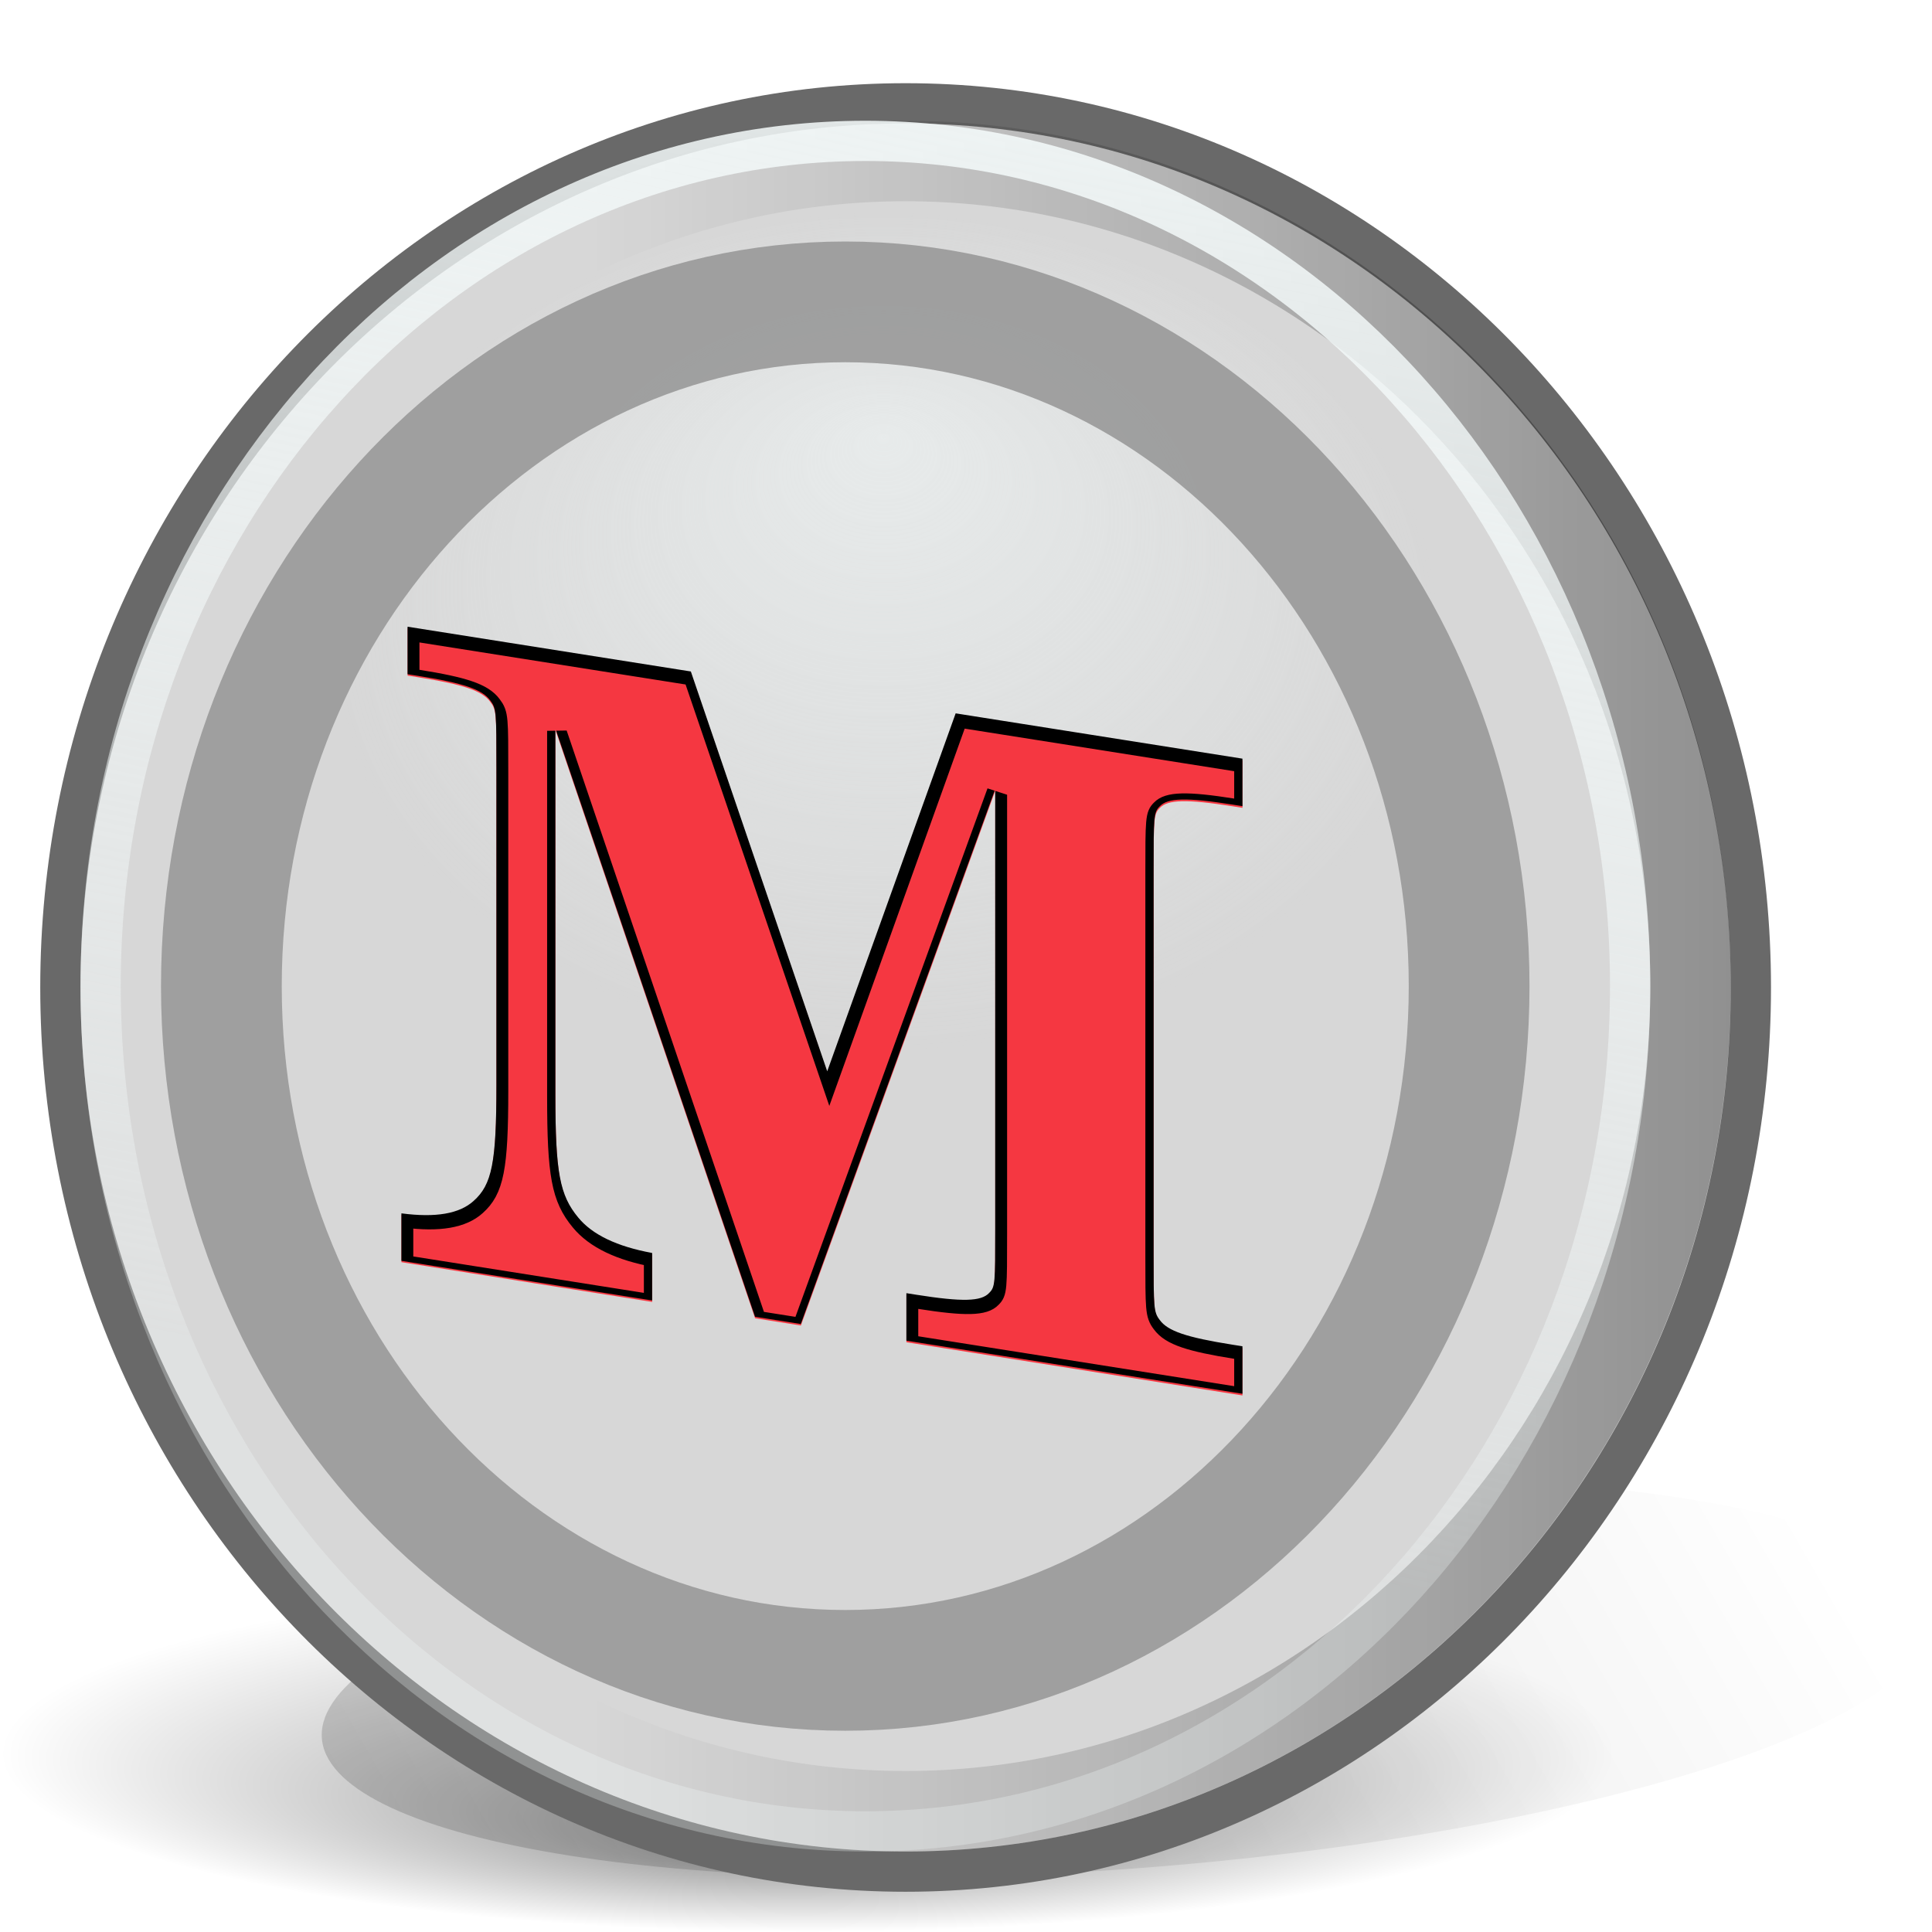 <?xml version="1.0" encoding="UTF-8" standalone="no"?>
<!-- Created with Inkscape (http://www.inkscape.org/) -->

<svg
   xmlns:dc="http://purl.org/dc/elements/1.1/"
   xmlns:cc="http://creativecommons.org/ns#"
   xmlns:rdf="http://www.w3.org/1999/02/22-rdf-syntax-ns#"
   xmlns:svg="http://www.w3.org/2000/svg"
   xmlns="http://www.w3.org/2000/svg"
   xmlns:xlink="http://www.w3.org/1999/xlink"
   xmlns:sodipodi="http://sodipodi.sourceforge.net/DTD/sodipodi-0.dtd"
   xmlns:inkscape="http://www.inkscape.org/namespaces/inkscape"
   width="48"
   height="48"
   id="svg2"
   sodipodi:version="0.32"
   inkscape:version="0.47 r22583"
   version="1.0"
   sodipodi:docname="wxmaxima.svg">
  <sodipodi:namedview
     id="base"
     pagecolor="#ffffff"
     bordercolor="#666666"
     borderopacity="1.0"
     inkscape:pageopacity="0.0"
     inkscape:pageshadow="2"
     inkscape:zoom="1.4142136"
     inkscape:cx="-89.156867"
     inkscape:cy="92.806536"
     inkscape:document-units="px"
     inkscape:current-layer="layer1"
     inkscape:window-width="1171"
     inkscape:window-height="835"
     inkscape:window-x="70"
     inkscape:window-y="123"
     inkscape:showpageshadow="false"
     width="48px"
     height="48px"
     showgrid="false"
     showborder="true"
     inkscape:window-maximized="0" />
  <defs
     id="defs4">
    <inkscape:perspective
       id="perspective39"
       inkscape:persp3d-origin="24 : 16 : 1"
       inkscape:vp_z="48 : 24 : 1"
       inkscape:vp_y="0 : 1000 : 0"
       inkscape:vp_x="0 : 24 : 1"
       sodipodi:type="inkscape:persp3d" />
    <linearGradient
       id="linearGradient7752"
       inkscape:collect="always">
      <stop
         id="stop7754"
         offset="0"
         style="stop-color:#000000;stop-opacity:0.369" />
      <stop
         id="stop7756"
         offset="1"
         style="stop-color:#000000;stop-opacity:0;" />
    </linearGradient>
    <linearGradient
       id="linearGradient5996"
       inkscape:collect="always">
      <stop
         id="stop5998"
         offset="0"
         style="stop-color:#000000;stop-opacity:0.193" />
      <stop
         id="stop6000"
         offset="1"
         style="stop-color:#000000;stop-opacity:0;" />
    </linearGradient>
    <linearGradient
       id="linearGradient5104"
       inkscape:collect="always">
      <stop
         id="stop5106"
         offset="0"
         style="stop-color:#000000;stop-opacity:1;" />
      <stop
         id="stop5108"
         offset="1"
         style="stop-color:#000000;stop-opacity:0;" />
    </linearGradient>
    <linearGradient
       id="linearGradient4197"
       inkscape:collect="always">
      <stop
         id="stop4199"
         offset="0"
         style="stop-color:#ffffff;stop-opacity:1;" />
      <stop
         id="stop4201"
         offset="1"
         style="stop-color:#ffffff;stop-opacity:0;" />
    </linearGradient>
    <linearGradient
       id="linearGradient4187"
       inkscape:collect="always">
      <stop
         id="stop4189"
         offset="0"
         style="stop-color:#ffffff;stop-opacity:1;" />
      <stop
         id="stop4191"
         offset="1"
         style="stop-color:#ffffff;stop-opacity:0.278" />
    </linearGradient>
    <linearGradient
       id="linearGradient4176">
      <stop
         id="stop4178"
         offset="0"
         style="stop-color:#51a0f8;stop-opacity:1;" />
      <stop
         id="stop4180"
         offset="1"
         style="stop-color:#0263d0;stop-opacity:1;" />
    </linearGradient>
    <linearGradient
       gradientTransform="matrix(0.378,0,0,0.418,-0.645,-4.57)"
       gradientUnits="userSpaceOnUse"
       y2="98.833"
       x2="57.995"
       y1="3.472"
       x1="75.787"
       id="linearGradient4193"
       xlink:href="#linearGradient4187"
       inkscape:collect="always" />
    <radialGradient
       gradientUnits="userSpaceOnUse"
       gradientTransform="matrix(0.43,0,0,0.325,-5.126,-0.135)"
       r="32.086"
       fy="33.756"
       fx="62.971"
       cy="48.729"
       cx="62.971"
       id="radialGradient4203"
       xlink:href="#linearGradient4197"
       inkscape:collect="always" />
    <radialGradient
       gradientTransform="matrix(0.432,0,0,0.452,-1.913,-2.866)"
       r="49.918"
       fy="76.753"
       fx="67.655"
       cy="76.753"
       cx="67.655"
       gradientUnits="userSpaceOnUse"
       id="radialGradient4227"
       xlink:href="#linearGradient4176"
       inkscape:collect="always" />
    <radialGradient
       r="57.5"
       fy="145.419"
       fx="50.67"
       cy="114"
       cx="52.5"
       gradientTransform="matrix(0.349,0,0,7.72303e-2,1.743,34.755)"
       gradientUnits="userSpaceOnUse"
       id="radialGradient5113"
       xlink:href="#linearGradient5104"
       inkscape:collect="always" />
    <linearGradient
       gradientTransform="matrix(0.378,0,0,0.378,-0.189,-0.322)"
       gradientUnits="userSpaceOnUse"
       y2="86.999"
       x2="111.17"
       y1="141.309"
       x1="17.101"
       id="linearGradient6002"
       xlink:href="#linearGradient5996"
       inkscape:collect="always" />
    <linearGradient
       gradientTransform="matrix(0.411,0,0,0.408,-0.308,-3.878)"
       gradientUnits="userSpaceOnUse"
       y2="63.3"
       x2="36.393"
       y1="63.3"
       x1="113.845"
       id="linearGradient7758"
       xlink:href="#linearGradient7752"
       inkscape:collect="always" />
    <linearGradient
       gradientTransform="matrix(0.378,0,0,0.418,-0.645,-4.57)"
       gradientUnits="userSpaceOnUse"
       y2="98.833"
       x2="57.995"
       y1="3.472"
       x1="75.787"
       id="linearGradient4193-668"
       xlink:href="#linearGradient4187-987"
       inkscape:collect="always" />
    <linearGradient
       id="linearGradient4187-987"
       inkscape:collect="always">
      <stop
         id="stop2874"
         offset="0"
         style="stop-color:#f4fafa;stop-opacity:1;" />
      <stop
         id="stop2876"
         offset="1"
         style="stop-color:#f4fafa;stop-opacity:0.278" />
    </linearGradient>
    <radialGradient
       gradientUnits="userSpaceOnUse"
       gradientTransform="matrix(0.43,0,0,0.325,-5.126,-0.135)"
       r="32.086"
       fy="33.756"
       fx="62.971"
       cy="48.729"
       cx="62.971"
       id="radialGradient4203-618"
       xlink:href="#linearGradient4197-488"
       inkscape:collect="always" />
    <linearGradient
       id="linearGradient4197-488"
       inkscape:collect="always">
      <stop
         id="stop2880"
         offset="0"
         style="stop-color:#f4fafa;stop-opacity:1;" />
      <stop
         id="stop2882"
         offset="1"
         style="stop-color:#f4fafa;stop-opacity:0;" />
    </linearGradient>
    <linearGradient
       gradientTransform="matrix(0.378,0,0,0.378,-0.189,-0.322)"
       gradientUnits="userSpaceOnUse"
       y2="86.999"
       x2="111.17"
       y1="141.309"
       x1="17.101"
       id="linearGradient6002-732"
       xlink:href="#linearGradient5996-46"
       inkscape:collect="always" />
    <linearGradient
       id="linearGradient5996-46"
       inkscape:collect="always">
      <stop
         id="stop2886"
         offset="0"
         style="stop-color:#000000;stop-opacity:0.193" />
      <stop
         id="stop2888"
         offset="1"
         style="stop-color:#000000;stop-opacity:0;" />
    </linearGradient>
    <linearGradient
       gradientTransform="matrix(0.411,0,0,0.408,-0.308,-3.878)"
       gradientUnits="userSpaceOnUse"
       y2="63.3"
       x2="36.393"
       y1="63.3"
       x1="113.845"
       id="linearGradient7758-459"
       xlink:href="#linearGradient7752-592"
       inkscape:collect="always" />
    <linearGradient
       id="linearGradient7752-592"
       inkscape:collect="always">
      <stop
         id="stop2892"
         offset="0"
         style="stop-color:#000000;stop-opacity:0.369" />
      <stop
         id="stop2894"
         offset="1"
         style="stop-color:#000000;stop-opacity:0;" />
    </linearGradient>
    <radialGradient
       r="57.5"
       fy="145.419"
       fx="50.67"
       cy="114"
       cx="52.5"
       gradientTransform="matrix(0.349,0,0,7.72303e-2,1.743,34.755)"
       gradientUnits="userSpaceOnUse"
       id="radialGradient5113-83"
       xlink:href="#linearGradient5104-870"
       inkscape:collect="always" />
    <linearGradient
       id="linearGradient5104-870"
       inkscape:collect="always">
      <stop
         id="stop2898"
         offset="0"
         style="stop-color:#000000;stop-opacity:1;" />
      <stop
         id="stop2900"
         offset="1"
         style="stop-color:#000000;stop-opacity:0;" />
    </linearGradient>
    <radialGradient
       gradientTransform="matrix(0.432,0,0,0.452,-1.913,-2.866)"
       r="49.918"
       fy="76.753"
       fx="67.655"
       cy="76.753"
       cx="67.655"
       gradientUnits="userSpaceOnUse"
       id="radialGradient4227-798"
       xlink:href="#linearGradient4176-929"
       inkscape:collect="always" />
    <linearGradient
       id="linearGradient4176-929">
      <stop
         id="stop2904"
         offset="0"
         style="stop-color:#d7d7d7;stop-opacity:1" />
      <stop
         id="stop2906"
         offset="1"
         style="stop-color:#d7d7d7;stop-opacity:1" />
    </linearGradient>
    <inkscape:perspective
       id="perspective3659"
       inkscape:persp3d-origin="0.5 : 0.33333333 : 1"
       inkscape:vp_z="1 : 0.5 : 1"
       inkscape:vp_y="0 : 1000 : 0"
       inkscape:vp_x="0 : 0.5 : 1"
       sodipodi:type="inkscape:persp3d" />
    <inkscape:perspective
       id="perspective3738"
       inkscape:persp3d-origin="0.5 : 0.33333333 : 1"
       inkscape:vp_z="1 : 0.5 : 1"
       inkscape:vp_y="0 : 1000 : 0"
       inkscape:vp_x="0 : 0.5 : 1"
       sodipodi:type="inkscape:persp3d" />
    <inkscape:perspective
       id="perspective3770"
       inkscape:persp3d-origin="0.5 : 0.33333333 : 1"
       inkscape:vp_z="1 : 0.5 : 1"
       inkscape:vp_y="0 : 1000 : 0"
       inkscape:vp_x="0 : 0.5 : 1"
       sodipodi:type="inkscape:persp3d" />
    <inkscape:perspective
       id="perspective3808"
       inkscape:persp3d-origin="0.5 : 0.33333333 : 1"
       inkscape:vp_z="1 : 0.5 : 1"
       inkscape:vp_y="0 : 1000 : 0"
       inkscape:vp_x="0 : 0.5 : 1"
       sodipodi:type="inkscape:persp3d" />
    <inkscape:perspective
       id="perspective3857"
       inkscape:persp3d-origin="0.5 : 0.33333333 : 1"
       inkscape:vp_z="1 : 0.5 : 1"
       inkscape:vp_y="0 : 1000 : 0"
       inkscape:vp_x="0 : 0.5 : 1"
       sodipodi:type="inkscape:persp3d" />
    <filter
       inkscape:collect="always"
       id="filter3879">
      <feGaussianBlur
         inkscape:collect="always"
         stdDeviation="0.263"
         id="feGaussianBlur3881" />
    </filter>
    <inkscape:perspective
       id="perspective3899"
       inkscape:persp3d-origin="0.5 : 0.33333333 : 1"
       inkscape:vp_z="1 : 0.5 : 1"
       inkscape:vp_y="0 : 1000 : 0"
       inkscape:vp_x="0 : 0.5 : 1"
       sodipodi:type="inkscape:persp3d" />
    <clipPath
       clipPathUnits="userSpaceOnUse"
       id="clipPath3917">
      <path
         id="path3919"
         style="font-size:40px;font-style:normal;font-variant:normal;font-weight:normal;font-stretch:normal;fill:#1b5fcd;fill-opacity:1;stroke:none;font-family:Times New Roman;-inkscape-font-specification:'Times New Roman,'"
         d="m 74.933,37.652 c -1.836,1.419 -2.988,2.24 -3.457,2.461 -0.703,0.326 -1.452,0.488 -2.246,0.488 -1.237,-1e-6 -2.259,-0.423 -3.066,-1.27 -0.794,-0.846 -1.191,-1.96 -1.191,-3.34 0,-0.872 0.195,-1.628 0.586,-2.266 0.534,-0.885 1.458,-1.719 2.773,-2.5 1.328,-0.781 3.529,-1.732 6.602,-2.852 l 0,-0.703 c -1e-5,-1.784 -0.286,-3.008 -0.859,-3.672 -0.56,-0.664 -1.38,-0.996 -2.461,-0.996 -0.82,1.8e-5 -1.471,0.221 -1.953,0.664 -0.495,0.443 -0.742,0.951 -0.742,1.523 l 0.039,1.133 c 0,0.599 -0.156,1.061 -0.469,1.387 -0.299,0.326 -0.697,0.488 -1.191,0.488 -0.482,1.2e-5 -0.879,-0.169 -1.191,-0.508 -0.299,-0.339 -0.449,-0.801 -0.449,-1.387 0,-1.12 0.573,-2.148 1.719,-3.086 1.146,-0.937 2.754,-1.406 4.824,-1.406 1.589,1.9e-5 2.891,0.267 3.906,0.801 0.768,0.404 1.335,1.035 1.699,1.895 0.234,0.56 0.352,1.706 0.352,3.438 l 0,6.074 c -1e-5,1.706 0.033,2.754 0.098,3.145 0.065,0.378 0.169,0.632 0.312,0.762 0.156,0.13 0.332,0.195 0.527,0.195 0.208,2e-6 0.391,-0.046 0.547,-0.137 0.273,-0.169 0.801,-0.645 1.582,-1.426 l 0,1.094 c -1.458,1.953 -2.852,2.93 -4.18,2.93 -0.638,0 -1.146,-0.221 -1.523,-0.664 -0.378,-0.443 -0.573,-1.198 -0.586,-2.266 m 0,-1.27 0,-6.816 c -1.966,0.781 -3.236,1.335 -3.809,1.66 -1.029,0.573 -1.764,1.172 -2.207,1.797 -0.443,0.625 -0.664,1.309 -0.664,2.051 0,0.938 0.28,1.719 0.84,2.344 0.56,0.612 1.204,0.918 1.934,0.918 0.99,2e-6 2.292,-0.651 3.906,-1.953" />
    </clipPath>
    <inkscape:perspective
       id="perspective2883"
       inkscape:persp3d-origin="45 : 30 : 1"
       inkscape:vp_z="90 : 45 : 1"
       inkscape:vp_y="0 : 1000 : 0"
       inkscape:vp_x="0 : 45 : 1"
       sodipodi:type="inkscape:persp3d" />
    <linearGradient
       id="linearGradient2909">
      <stop
         id="stop2911"
         offset="0"
         style="stop-color:#ffffff;stop-opacity:1" />
      <stop
         id="stop2913"
         offset="1"
         style="stop-color:#383e49;stop-opacity:1" />
    </linearGradient>
    <linearGradient
       id="linearGradient2883"
       inkscape:collect="always">
      <stop
         id="stop2885"
         offset="0"
         style="stop-color:#ffffff;stop-opacity:1;" />
      <stop
         id="stop2887"
         offset="1"
         style="stop-color:#ffffff;stop-opacity:0;" />
    </linearGradient>
    <linearGradient
       id="linearGradient2875"
       inkscape:collect="always">
      <stop
         id="stop2877"
         offset="0"
         style="stop-color:#ffffff;stop-opacity:1;" />
      <stop
         id="stop2879"
         offset="1"
         style="stop-color:#ffffff;stop-opacity:0;" />
    </linearGradient>
    <linearGradient
       id="linearGradient2647">
      <stop
         style="stop-color:#c2c2c2;stop-opacity:1"
         offset="0"
         id="stop2649" />
      <stop
         style="stop-color:#383e49;stop-opacity:1"
         offset="1"
         id="stop2651" />
    </linearGradient>
    <linearGradient
       y2="65.73"
       x2="151.079"
       y1="-11.043"
       x1="133.07"
       gradientTransform="matrix(1,0,0,1,-102.932,18.163)"
       gradientUnits="userSpaceOnUse"
       id="linearGradient2330"
       xlink:href="#linearGradient2647"
       inkscape:collect="always" />
    <linearGradient
       gradientTransform="matrix(0.807,0,0,0.807,13.811,12.828)"
       gradientUnits="userSpaceOnUse"
       y2="52.793"
       x2="52.679"
       y1="81.933"
       x1="84.669"
       id="linearGradient2881"
       xlink:href="#linearGradient2875"
       inkscape:collect="always" />
    <linearGradient
       gradientTransform="translate(-0.262,0)"
       gradientUnits="userSpaceOnUse"
       y2="43.025"
       x2="49.337"
       y1="2.085"
       x1="7.086"
       id="linearGradient2889"
       xlink:href="#linearGradient2883"
       inkscape:collect="always" />
    <linearGradient
       y2="57.595"
       x2="149.763"
       y1="4.362"
       x1="125.984"
       gradientTransform="matrix(1,0,0,1,-102.669,18.163)"
       gradientUnits="userSpaceOnUse"
       id="linearGradient2907"
       xlink:href="#linearGradient2909"
       inkscape:collect="always" />
    <radialGradient
       inkscape:collect="always"
       xlink:href="#linearGradient5791-1-8-8"
       id="radialGradient4027"
       gradientUnits="userSpaceOnUse"
       gradientTransform="matrix(1,0,0,0.277,0,13.801)"
       cx="11.314"
       cy="19.083"
       fx="11.314"
       fy="19.083"
       r="9.899" />
    <linearGradient
       inkscape:collect="always"
       xlink:href="#linearGradient3846"
       id="linearGradient4025"
       gradientUnits="userSpaceOnUse"
       x1="69.381"
       y1="77"
       x2="23.667"
       y2="10.333" />
    <inkscape:perspective
       id="perspective3969"
       inkscape:persp3d-origin="0.5 : 0.33333333 : 1"
       inkscape:vp_z="1 : 0.5 : 1"
       inkscape:vp_y="0 : 1000 : 0"
       inkscape:vp_x="0 : 0.5 : 1"
       sodipodi:type="inkscape:persp3d" />
    <inkscape:perspective
       id="perspective3929"
       inkscape:persp3d-origin="0.5 : 0.33333333 : 1"
       inkscape:vp_z="1 : 0.5 : 1"
       inkscape:vp_y="0 : 1000 : 0"
       inkscape:vp_x="0 : 0.5 : 1"
       sodipodi:type="inkscape:persp3d" />
    <inkscape:perspective
       id="perspective3864"
       inkscape:persp3d-origin="0.5 : 0.33333333 : 1"
       inkscape:vp_z="1 : 0.5 : 1"
       inkscape:vp_y="0 : 1000 : 0"
       inkscape:vp_x="0 : 0.5 : 1"
       sodipodi:type="inkscape:persp3d" />
    <linearGradient
       inkscape:collect="always"
       xlink:href="#linearGradient3846"
       id="linearGradient3852"
       x1="69.381"
       y1="77"
       x2="23.667"
       y2="10.333"
       gradientUnits="userSpaceOnUse" />
    <radialGradient
       r="9.899"
       fy="19.083"
       fx="11.314"
       cy="19.083"
       cx="11.314"
       gradientTransform="matrix(1,0,0,0.277,0,13.801)"
       gradientUnits="userSpaceOnUse"
       id="radialGradient2890"
       xlink:href="#linearGradient5791-1-8-8"
       inkscape:collect="always" />
    <linearGradient
       id="linearGradient5791-1-8-8"
       inkscape:collect="always">
      <stop
         id="stop5793-6-0-7"
         offset="0"
         style="stop-color:#000000;stop-opacity:1;" />
      <stop
         id="stop5795-4-3-4"
         offset="1"
         style="stop-color:#000000;stop-opacity:0;" />
    </linearGradient>
    <radialGradient
       inkscape:collect="always"
       xlink:href="#linearGradient5791-1-8-8"
       id="radialGradient2871"
       gradientUnits="userSpaceOnUse"
       gradientTransform="matrix(1,0,0,0.277,0,13.801)"
       cx="11.314"
       cy="19.083"
       fx="11.314"
       fy="19.083"
       r="9.899" />
    <inkscape:perspective
       id="perspective2881"
       inkscape:persp3d-origin="0.5 : 0.33333333 : 1"
       inkscape:vp_z="1 : 0.5 : 1"
       inkscape:vp_y="0 : 1000 : 0"
       inkscape:vp_x="0 : 0.5 : 1"
       sodipodi:type="inkscape:persp3d" />
    <inkscape:perspective
       sodipodi:type="inkscape:persp3d"
       inkscape:vp_x="0 : 526.18109 : 1"
       inkscape:vp_y="0 : 1000 : 0"
       inkscape:vp_z="744.09448 : 526.18109 : 1"
       inkscape:persp3d-origin="372.04724 : 350.78739 : 1"
       id="perspective3020" />
    <linearGradient
       inkscape:collect="always"
       id="linearGradient3846">
      <stop
         style="stop-color:#9c9c9c;stop-opacity:1;"
         offset="0"
         id="stop3848" />
      <stop
         id="stop3919"
         offset="0.006"
         style="stop-color:#30303d;stop-opacity:1" />
      <stop
         id="stop3854"
         offset="0.893"
         style="stop-color:#9c9c9c;stop-opacity:0.541;" />
      <stop
         style="stop-color:#9c9c9c;stop-opacity:0;"
         offset="1"
         id="stop3850" />
    </linearGradient>
    <linearGradient
       inkscape:collect="always"
       xlink:href="#linearGradient2875"
       id="linearGradient3010"
       gradientUnits="userSpaceOnUse"
       gradientTransform="matrix(0.807,0,0,0.807,-194.434,-119.217)"
       x1="84.669"
       y1="81.933"
       x2="52.679"
       y2="52.793" />
    <linearGradient
       inkscape:collect="always"
       xlink:href="#linearGradient2883"
       id="linearGradient3013"
       gradientUnits="userSpaceOnUse"
       gradientTransform="translate(-208.508,-132.045)"
       x1="7.086"
       y1="2.085"
       x2="49.337"
       y2="43.025" />
    <linearGradient
       inkscape:collect="always"
       xlink:href="#linearGradient2647"
       id="linearGradient3017"
       gradientUnits="userSpaceOnUse"
       gradientTransform="matrix(1,0,0,1,-311.177,-113.882)"
       x1="133.07"
       y1="-11.043"
       x2="151.079"
       y2="65.73" />
    <inkscape:perspective
       id="perspective3827"
       inkscape:persp3d-origin="0.5 : 0.33333333 : 1"
       inkscape:vp_z="1 : 0.5 : 1"
       inkscape:vp_y="0 : 1000 : 0"
       inkscape:vp_x="0 : 0.5 : 1"
       sodipodi:type="inkscape:persp3d" />
    <inkscape:perspective
       id="perspective3853"
       inkscape:persp3d-origin="0.5 : 0.33333333 : 1"
       inkscape:vp_z="1 : 0.5 : 1"
       inkscape:vp_y="0 : 1000 : 0"
       inkscape:vp_x="0 : 0.5 : 1"
       sodipodi:type="inkscape:persp3d" />
    <filter
       inkscape:collect="always"
       id="filter3871">
      <feGaussianBlur
         inkscape:collect="always"
         stdDeviation="0.202"
         id="feGaussianBlur3873" />
    </filter>
    <inkscape:perspective
       id="perspective3883"
       inkscape:persp3d-origin="0.5 : 0.33333333 : 1"
       inkscape:vp_z="1 : 0.5 : 1"
       inkscape:vp_y="0 : 1000 : 0"
       inkscape:vp_x="0 : 0.5 : 1"
       sodipodi:type="inkscape:persp3d" />
    <clipPath
       clipPathUnits="userSpaceOnUse"
       id="clipPath3901">
      <path
         style="font-size:57.8px;font-style:normal;font-variant:normal;font-weight:normal;font-stretch:normal;text-align:start;line-height:100%;writing-mode:lr-tb;text-anchor:start;fill:#558ada;fill-opacity:1;stroke:none;font-family:Symbol;-inkscape-font-specification:Symbol"
         d="m -32.377,16.117 0,1.719 5.656,5.281 -5.656,6.281 0,1.062 c -0.092,-0.467 -0.234,-0.857 -0.469,-1.156 -0.393,-0.515 -1.099,-0.792 -2.062,-0.812 -0.35,0.007 -0.708,0.047 -1.094,0.094 -0.386,0.047 -1.129,0.163 -2.25,0.344 -1.335,0.335 -2.294,0.207 -2.844,-0.375 -0.55,-0.589 -0.783,-1.313 -0.719,-2.156 0.064,-0.843 0.44,-1.527 1.125,-2.062 0.693,-0.542 1.475,-0.929 2.375,-1.156 0.414,0.107 0.873,0.167 1.344,0.188 1.007,0.013 1.843,-0.132 2.5,-0.406 0.657,-0.281 0.9,-0.556 0.75,-0.844 -0.093,-0.214 -0.297,-0.342 -0.625,-0.375 -0.321,-0.04 -1.006,0.031 -2.062,0.219 -0.7,0.12 -1.424,0.326 -2.188,0.594 -0.157,-0.06 -0.346,-0.132 -0.531,-0.219 -0.65,-0.422 -0.969,-0.86 -0.969,-1.281 0.007,-0.422 0.113,-0.786 0.312,-1.094 0.207,-0.308 0.585,-0.694 1.156,-1.156 0.428,-0.02 0.863,-0.092 1.312,-0.219 0.964,-0.288 1.729,-0.663 2.25,-1.125 0.528,-0.462 0.649,-0.804 0.406,-1.031 -0.157,-0.174 -0.397,-0.223 -0.719,-0.156 -0.321,0.06 -0.94,0.348 -1.875,0.844 -0.621,0.321 -1.247,0.73 -1.875,1.219 -0.171,-0.013 -0.355,-0.036 -0.562,-0.062 -0.821,-0.1 -1.233,-0.346 -1.219,-0.688 -0.014,-0.348 0.582,-0.748 1.781,-1.25 l -0.438,-0.125 c -1.392,0.495 -2.077,0.973 -2.062,1.469 0.014,0.375 0.478,0.708 1.406,0.969 0.186,0.054 0.377,0.067 0.562,0.094 -0.393,0.328 -0.716,0.706 -0.938,1.094 -0.214,0.382 -0.283,0.799 -0.219,1.281 0.071,0.482 0.427,0.958 1.062,1.406 0.157,0.107 0.305,0.201 0.469,0.281 -0.714,0.281 -1.399,0.717 -2.062,1.312 -0.664,0.596 -1.059,1.279 -1.188,2.062 -0.129,0.783 -0.126,1.541 0.031,2.25 0.164,0.703 0.51,1.275 1.031,1.75 0.521,0.475 1.24,0.748 2.125,0.781 1.107,-0.007 2.061,-0.089 2.875,-0.25 0.814,-0.154 1.437,-0.237 1.844,-0.25 0.321,-0.013 0.633,0.074 0.969,0.281 0.343,0.207 0.541,0.46 0.562,0.781 0.036,1.124 -0.389,1.844 -1.281,2.125 -0.885,0.288 -1.626,0.286 -2.219,0.031 -0.593,-0.254 -1.107,-0.319 -1.5,-0.219 -0.378,0.161 -0.563,0.397 -0.562,0.719 -4e-6,0.261 0.122,0.453 0.344,0.594 0.221,0.141 0.548,0.232 0.969,0.219 0.735,0.007 1.452,-0.094 2.188,-0.281 0.735,-0.187 1.415,-0.54 2,-1.062 0.585,-0.515 0.868,-1.217 0.875,-2.094 0.002,-0.17 -0.022,-0.313 -0.031,-0.469 l 11.281,0 0,-1.688 -8.625,0 5.656,-6.312 -5.656,-5.25 8.438,0 0,-1.719 -11.156,0 z"
         id="path3903" />
    </clipPath>
    <inkscape:perspective
       id="perspective3913"
       inkscape:persp3d-origin="0.5 : 0.33333333 : 1"
       inkscape:vp_z="1 : 0.5 : 1"
       inkscape:vp_y="0 : 1000 : 0"
       inkscape:vp_x="0 : 0.5 : 1"
       sodipodi:type="inkscape:persp3d" />
    <filter
       inkscape:collect="always"
       id="filter3931">
      <feGaussianBlur
         inkscape:collect="always"
         stdDeviation="0.183"
         id="feGaussianBlur3933" />
    </filter>
    <inkscape:perspective
       id="perspective3947"
       inkscape:persp3d-origin="0.5 : 0.33333333 : 1"
       inkscape:vp_z="1 : 0.5 : 1"
       inkscape:vp_y="0 : 1000 : 0"
       inkscape:vp_x="0 : 0.5 : 1"
       sodipodi:type="inkscape:persp3d" />
    <clipPath
       clipPathUnits="userSpaceOnUse"
       id="clipPath3961">
      <path
         id="path3963"
         style="font-size:55.96px;font-style:normal;font-variant:normal;font-weight:bold;font-stretch:normal;text-align:start;line-height:125%;writing-mode:lr-tb;text-anchor:start;fill:#ed0000;fill-opacity:1;stroke:none;font-family:Century Schoolbook L;-inkscape-font-specification:Century Schoolbook L Medium"
         d="m 15.573,-36.359 -7.038,0 0,1.18 0.24,0 c 1.158,0 1.617,0.087 1.814,0.328 0.153,0.175 0.153,0.262 0.153,1.639 l 0,7.89 c 0,1.923 -0.109,2.492 -0.568,2.972 -0.35,0.372 -0.94,0.568 -1.792,0.59 l 0,1.18 6.229,0 0,-1.18 c -0.874,-0.022 -1.486,-0.219 -1.836,-0.59 -0.459,-0.481 -0.568,-1.027 -0.568,-2.972 l 0,-9.092 4.961,13.835 1.137,0 4.83,-14.053 0,10.906 c 0,1.377 0,1.464 -0.153,1.639 -0.197,0.24 -0.656,0.328 -1.814,0.328 l -0.24,0 0,1.18 8.349,0 0,-1.18 -0.24,0 c -1.158,0 -1.617,-0.087 -1.814,-0.328 -0.153,-0.175 -0.153,-0.284 -0.153,-1.639 l 0,-9.485 c 0,-1.355 1e-6,-1.464 0.153,-1.639 0.197,-0.24 0.656,-0.328 1.814,-0.328 l 0.24,0 0,-1.18 -7.125,0 -3.191,9.398 -3.388,-9.398" />
    </clipPath>
  </defs>
  <g
     id="layer1"
     inkscape:groupmode="layer"
     inkscape:label="Capa 1">
    <path
       id="path5119"
       d="M 47.144,41.664 C 43.958,44.414 32.793,46.646 22.223,46.646 C 11.654,46.646 5.662,44.414 8.849,41.664 C 12.036,38.914 23.2,36.683 33.77,36.683 C 44.339,36.683 50.331,38.914 47.144,41.664 z "
       style="fill:url(#linearGradient6002-732);fill-opacity:1;stroke:none;stroke-width:3;stroke-linecap:round;stroke-linejoin:miter;stroke-miterlimit:4;stroke-dashoffset:0;stroke-opacity:1" />
    <path
       id="path4229"
       d="M 40.098,43.559 C 40.098,46.011 31.116,48 20.049,48 C 8.982,48 0,46.011 0,43.559 C 0,41.108 8.982,39.119 20.049,39.119 C 31.116,39.119 40.098,41.108 40.098,43.559 z "
       style="opacity:0.431;fill:url(#radialGradient5113-83);fill-opacity:1;stroke:none;stroke-width:2;stroke-linecap:round;stroke-linejoin:miter;stroke-miterlimit:4;stroke-dashoffset:0;stroke-opacity:1" />
    <path
       id="path3305"
       d="M 43.5,24.534 C 43.5,36.659 34.092,46.5 22.5,46.5 C 10.908,46.5 1.5,36.659 1.5,24.534 C 1.5,12.408 10.908,2.567 22.5,2.567 C 34.092,2.567 43.5,12.408 43.5,24.534 z "
       style="fill:url(#radialGradient4227-798);fill-opacity:1;stroke:#696969;stroke-width:1;stroke-linecap:round;stroke-linejoin:miter;stroke-miterlimit:4;stroke-dasharray:none;stroke-dashoffset:0;stroke-opacity:1" />
    <path
       id="path6877"
       d="M 42,24.5 C 42,35.816 33.264,45 22.5,45 C 11.736,45 3,35.816 3,24.5 C 3,13.184 11.736,4 22.5,4 C 33.264,4 42,13.184 42,24.5 z "
       style="fill:none;fill-opacity:1;stroke:url(#linearGradient7758-459);stroke-width:2;stroke-linecap:round;stroke-linejoin:miter;stroke-miterlimit:4;stroke-dasharray:none;stroke-dashoffset:0;stroke-opacity:1" />
    <path
       id="path4185"
       d="M 40.5,24.5 C 40.5,36.092 31.988,45.5 21.5,45.5 C 11.012,45.5 2.5,36.092 2.5,24.5 C 2.5,12.908 11.012,3.5 21.5,3.5 C 31.988,3.5 40.5,12.908 40.5,24.5 z "
       style="fill:none;fill-opacity:1;stroke:url(#linearGradient4193-668);stroke-width:1;stroke-linecap:round;stroke-linejoin:miter;stroke-miterlimit:4;stroke-dasharray:none;stroke-dashoffset:0;stroke-opacity:1" />
    <path
       id="path4195"
       d="M 35.773,15.704 C 35.773,21.461 29.589,26.133 21.968,26.133 C 14.348,26.133 8.163,21.461 8.163,15.704 C 8.163,9.947 14.348,5.275 21.968,5.275 C 29.589,5.275 35.773,9.947 35.773,15.704 z "
       style="opacity:0.569;fill:url(#radialGradient4203-618);fill-opacity:1;stroke:none;stroke-width:2;stroke-linecap:round;stroke-linejoin:miter;stroke-miterlimit:4;stroke-dashoffset:0;stroke-opacity:0.278" />
    <path
       id="path3333"
       d="M 36.5,24.5 C 36.5,33.884 29.556,41.5 21,41.5 C 12.444,41.5 5.5,33.884 5.5,24.5 C 5.5,15.116 12.444,7.5 21,7.5 C 29.556,7.5 36.5,15.116 36.5,24.5 z "
       style="fill:none;fill-opacity:1;stroke:#9b9b9b;stroke-width:3;stroke-linecap:round;stroke-linejoin:miter;stroke-miterlimit:4;stroke-dasharray:none;stroke-dashoffset:0;stroke-opacity:0.918" />
    <path
       id="path3813-2"
       style="font-size:55.96px;font-style:normal;font-variant:normal;font-weight:bold;font-stretch:normal;text-align:start;line-height:125%;writing-mode:lr-tb;text-anchor:start;fill:#f53741;fill-opacity:1;stroke:none;font-family:Century Schoolbook L;-inkscape-font-specification:Century Schoolbook L Medium"
       d="m 17.165,16.72 -7.038,-1.115 0,1.18 0.24,0.038 c 1.158,0.183 1.617,0.344 1.814,0.615 0.153,0.199 0.153,0.287 0.153,1.663 l 0,7.89 c 0,1.923 -0.109,2.474 -0.568,2.882 -0.35,0.316 -0.94,0.419 -1.792,0.306 l 0,1.18 6.229,0.987 0,-1.18 c -0.874,-0.16 -1.486,-0.454 -1.836,-0.881 -0.459,-0.554 -0.568,-1.117 -0.568,-3.062 l 0,-9.092 4.961,14.621 1.137,0.18 4.83,-13.288 0,10.906 c 0,1.377 0,1.464 -0.153,1.615 -0.197,0.209 -0.656,0.224 -1.814,0.041 l -0.24,-0.038 0,1.18 8.349,1.322 0,-1.18 -0.24,-0.038 c -1.158,-0.183 -1.617,-0.344 -1.814,-0.615 -0.153,-0.199 -0.153,-0.308 -0.153,-1.663 l 0,-9.485 c 0,-1.355 10e-7,-1.464 0.153,-1.615 0.197,-0.209 0.656,-0.224 1.814,-0.041 l 0.24,0.038 0,-1.18 -7.125,-1.128 -3.191,8.893 -3.388,-9.935" />
    <path
       id="path3813-5"
       style="font-size:55.96px;font-style:normal;font-variant:normal;font-weight:bold;font-stretch:normal;text-align:start;line-height:125%;writing-mode:lr-tb;text-anchor:start;fill:none;stroke:#000000;stroke-width:0.5;stroke-miterlimit:4;stroke-dasharray:none;filter:url(#filter3931);font-family:Century Schoolbook L;-inkscape-font-specification:Century Schoolbook L Medium"
       d="m 15.618,-36.265 -7.038,0 0,1.18 0.24,0 c 1.158,0 1.617,0.087 1.814,0.328 0.153,0.175 0.153,0.262 0.153,1.639 l 0,7.89 c 0,1.923 -0.109,2.492 -0.568,2.972 -0.35,0.372 -0.94,0.568 -1.792,0.59 l 0,1.18 6.229,0 0,-1.18 c -0.874,-0.022 -1.486,-0.219 -1.836,-0.59 -0.459,-0.481 -0.568,-1.027 -0.568,-2.972 l 0,-9.092 4.961,13.835 1.137,0 4.83,-14.053 0,10.906 c 0,1.377 0,1.464 -0.153,1.639 -0.197,0.24 -0.656,0.328 -1.814,0.328 l -0.24,0 0,1.18 8.349,0 0,-1.18 -0.24,0 c -1.158,0 -1.617,-0.087 -1.814,-0.328 -0.153,-0.175 -0.153,-0.284 -0.153,-1.639 l 0,-9.485 c 0,-1.355 1e-6,-1.464 0.153,-1.639 0.197,-0.24 0.656,-0.328 1.814,-0.328 l 0.24,0 0,-1.18 -7.125,0 -3.191,9.398 -3.388,-9.398"
       clip-path="url(#clipPath3961)"
       transform="matrix(1,0.158,0,1,1.591,50.581)" />
  </g>
</svg>
